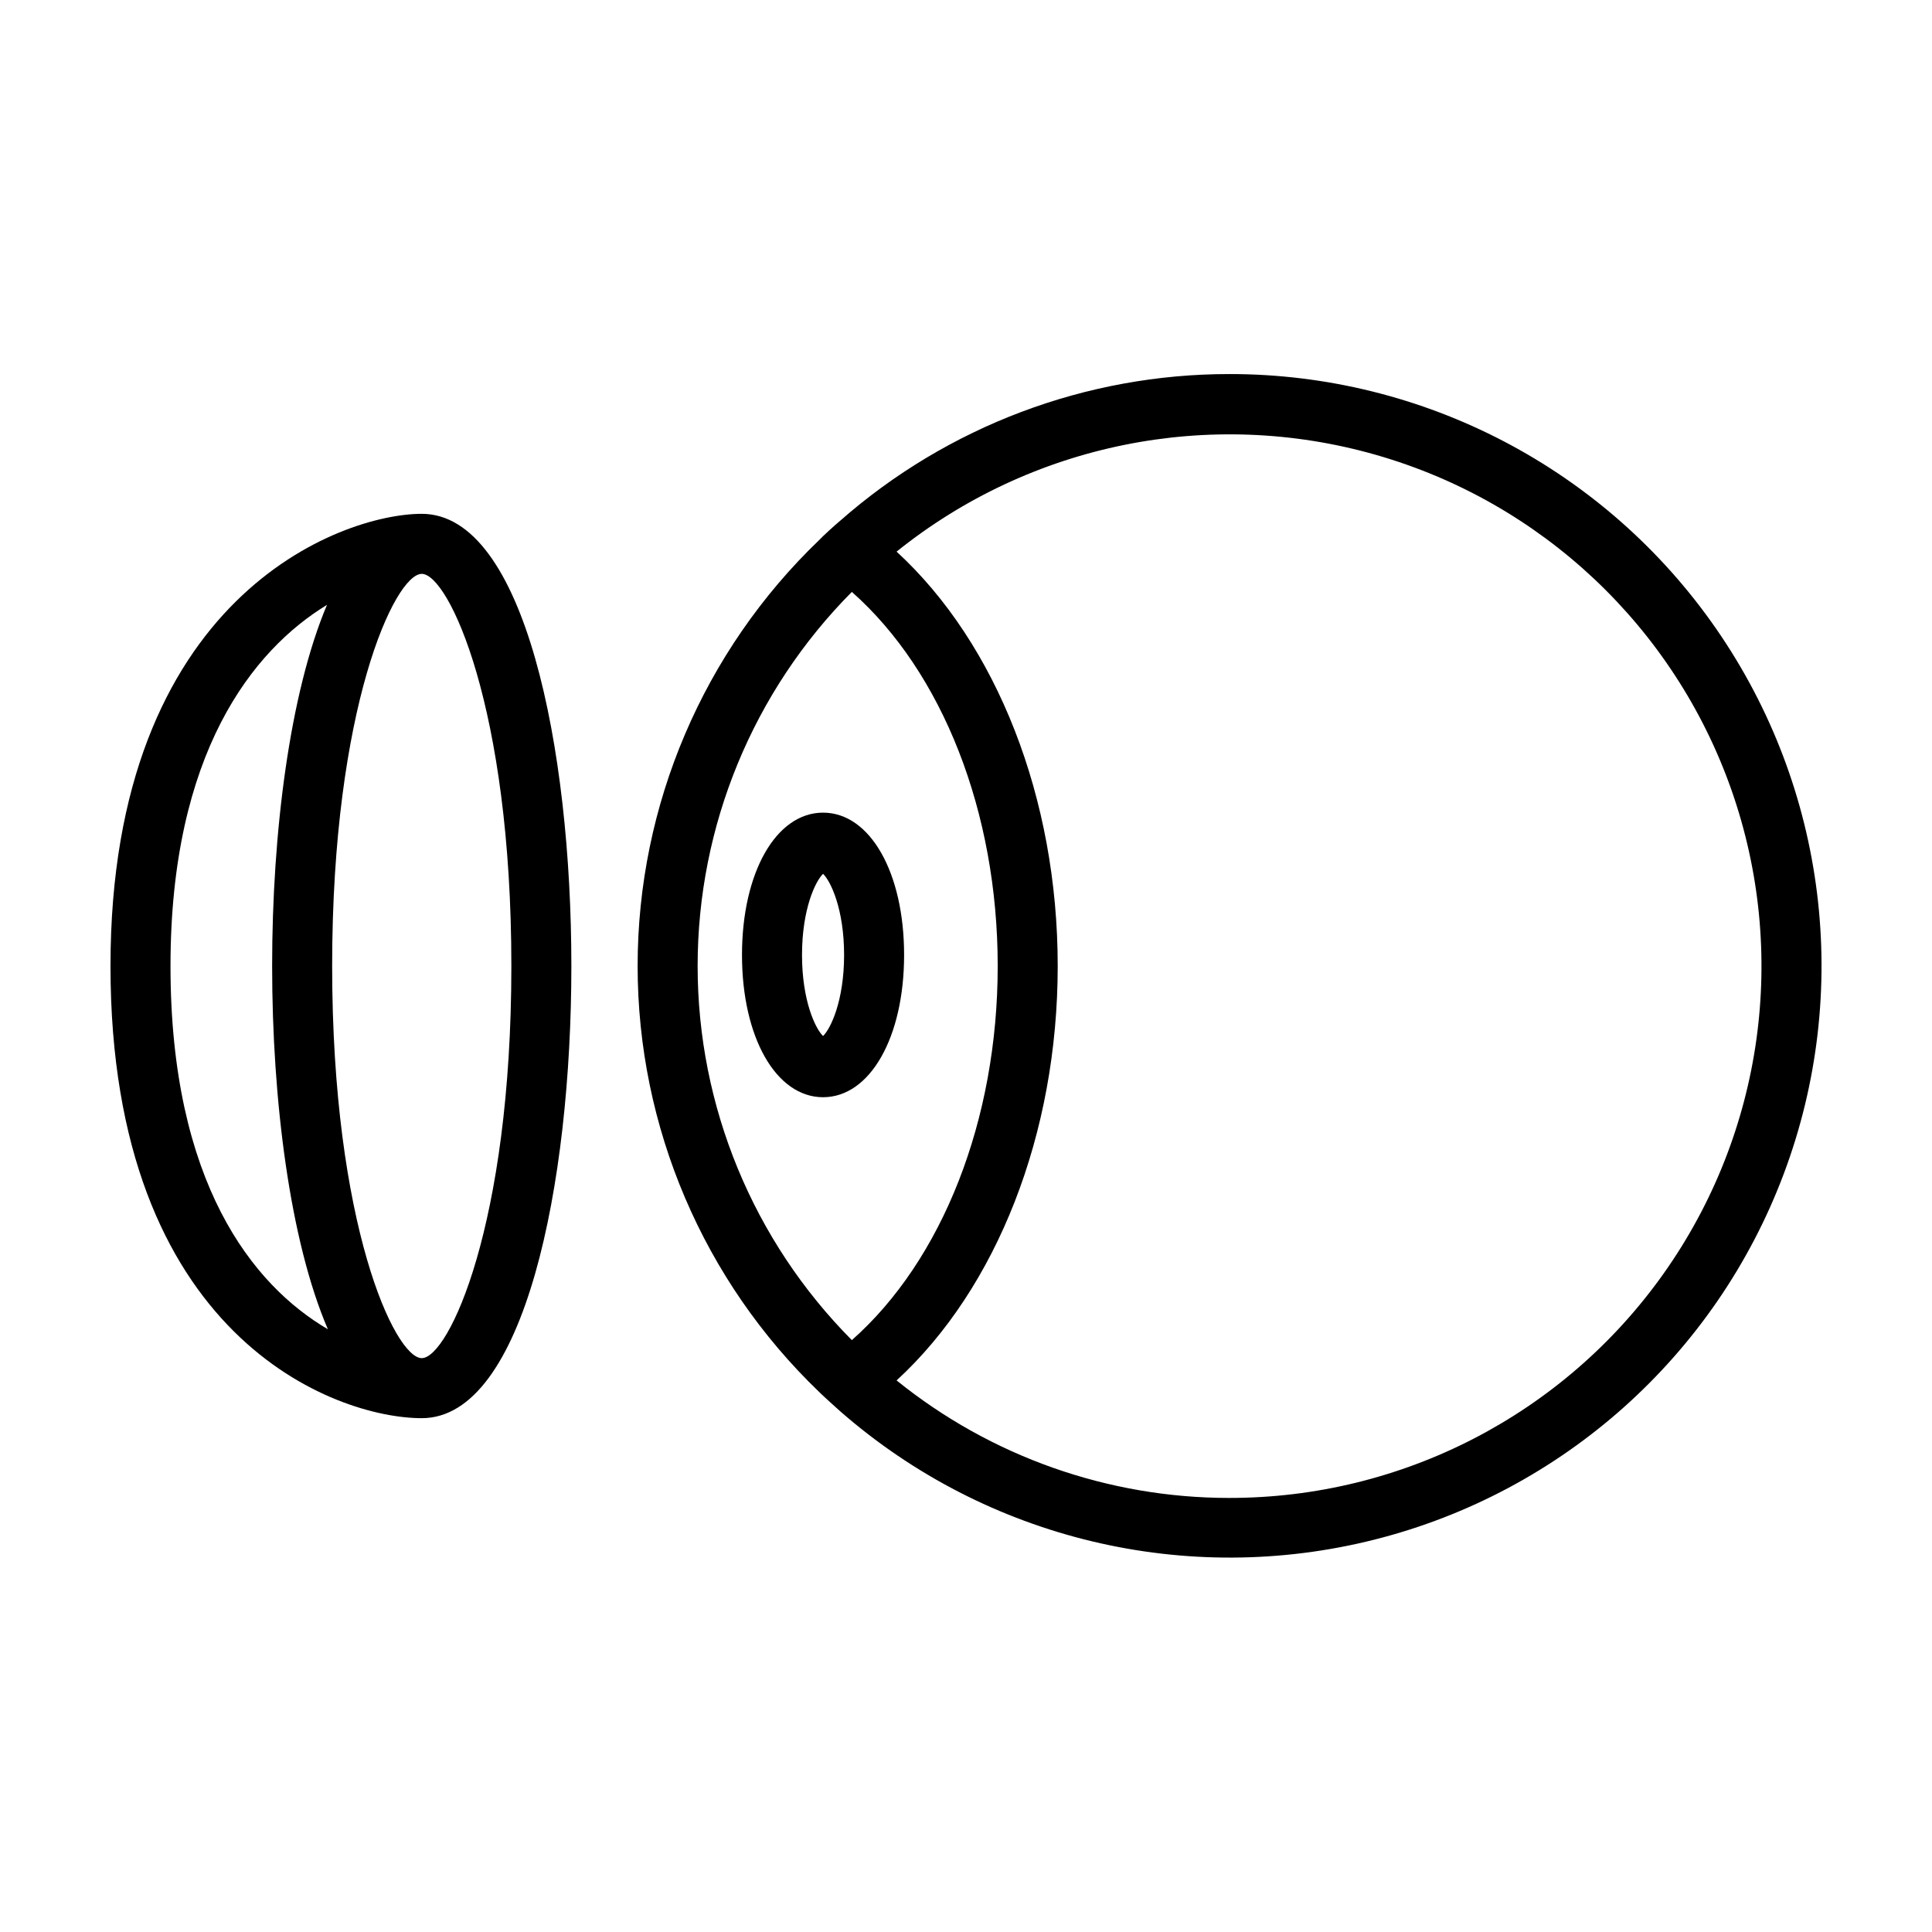 <?xml version="1.0" encoding="UTF-8"?>
<!-- Uploaded to: SVG Repo, www.svgrepo.com, Generator: SVG Repo Mixer Tools -->
<svg fill="#000000" width="800px" height="800px" version="1.1" viewBox="144 144 512 512" xmlns="http://www.w3.org/2000/svg">
 <g>
  <path d="m255.77 280.17c-21.398 0-82.488 22.016-82.488 119.83 0 98.301 59.543 119.83 82.488 119.83 27.242 0 39.648-62.117 39.648-119.83s-12.406-119.83-39.648-119.83zm-66.586 119.83c0-56.391 21.789-83.711 41.473-95.707-9.871 23.367-14.539 60.352-14.539 95.707 0 35.637 4.738 72.934 14.773 96.266-19.898-11.648-41.707-38.836-41.707-96.266zm66.586 103.92c-7.102 0-23.746-35.359-23.746-103.92 0-68.566 16.645-103.92 23.746-103.92 7.102 0 23.746 35.355 23.746 103.92s-16.645 103.92-23.746 103.92z"/>
  <path d="m469.84 243.13c-38-0.023-74.703 13.812-103.23 38.91-1.43 1.184-4.644 4.125-5.441 5-30.785 29.512-48.191 70.312-48.191 112.96 0 42.645 17.402 83.445 48.188 112.96 0.621 0.652 4.816 4.469 5.617 5.152l-0.004-0.004c38.758 33.824 91.637 46.492 141.51 33.898s90.402-48.844 108.46-97.012c18.051-48.168 11.336-102.12-17.973-144.4-29.312-42.273-77.488-67.484-128.93-67.465zm-100.09 256.02c-26.18-26.355-40.871-61.996-40.871-99.145s14.691-72.789 40.867-99.145c23.996 21.203 38.656 58.344 38.656 99.145 0 40.805-14.66 77.945-38.652 99.145zm100.09 41.82c-32.109 0.023-63.254-10.969-88.234-31.145 26.539-24.383 42.699-65.305 42.699-109.82 0-44.512-16.164-85.434-42.703-109.82h0.004c35.637-28.641 82.957-38.211 126.92-25.672 43.969 12.539 79.121 45.625 94.297 88.754 15.172 43.129 8.484 90.938-17.949 128.24-26.43 37.309-69.312 59.473-115.04 59.461z"/>
  <path d="m362.12 359.36c-12.449 0-21.484 15.859-21.484 37.707 0 21.852 9.035 37.707 21.484 37.707 12.445 0 21.477-15.855 21.477-37.707 0-21.852-9.031-37.707-21.477-37.707zm0 59.195c-2.008-1.918-5.578-9.301-5.578-21.492s3.574-19.574 5.578-21.488c2 1.918 5.574 9.305 5.574 21.488s-3.574 19.57-5.574 21.492z"/>
 </g>
</svg>